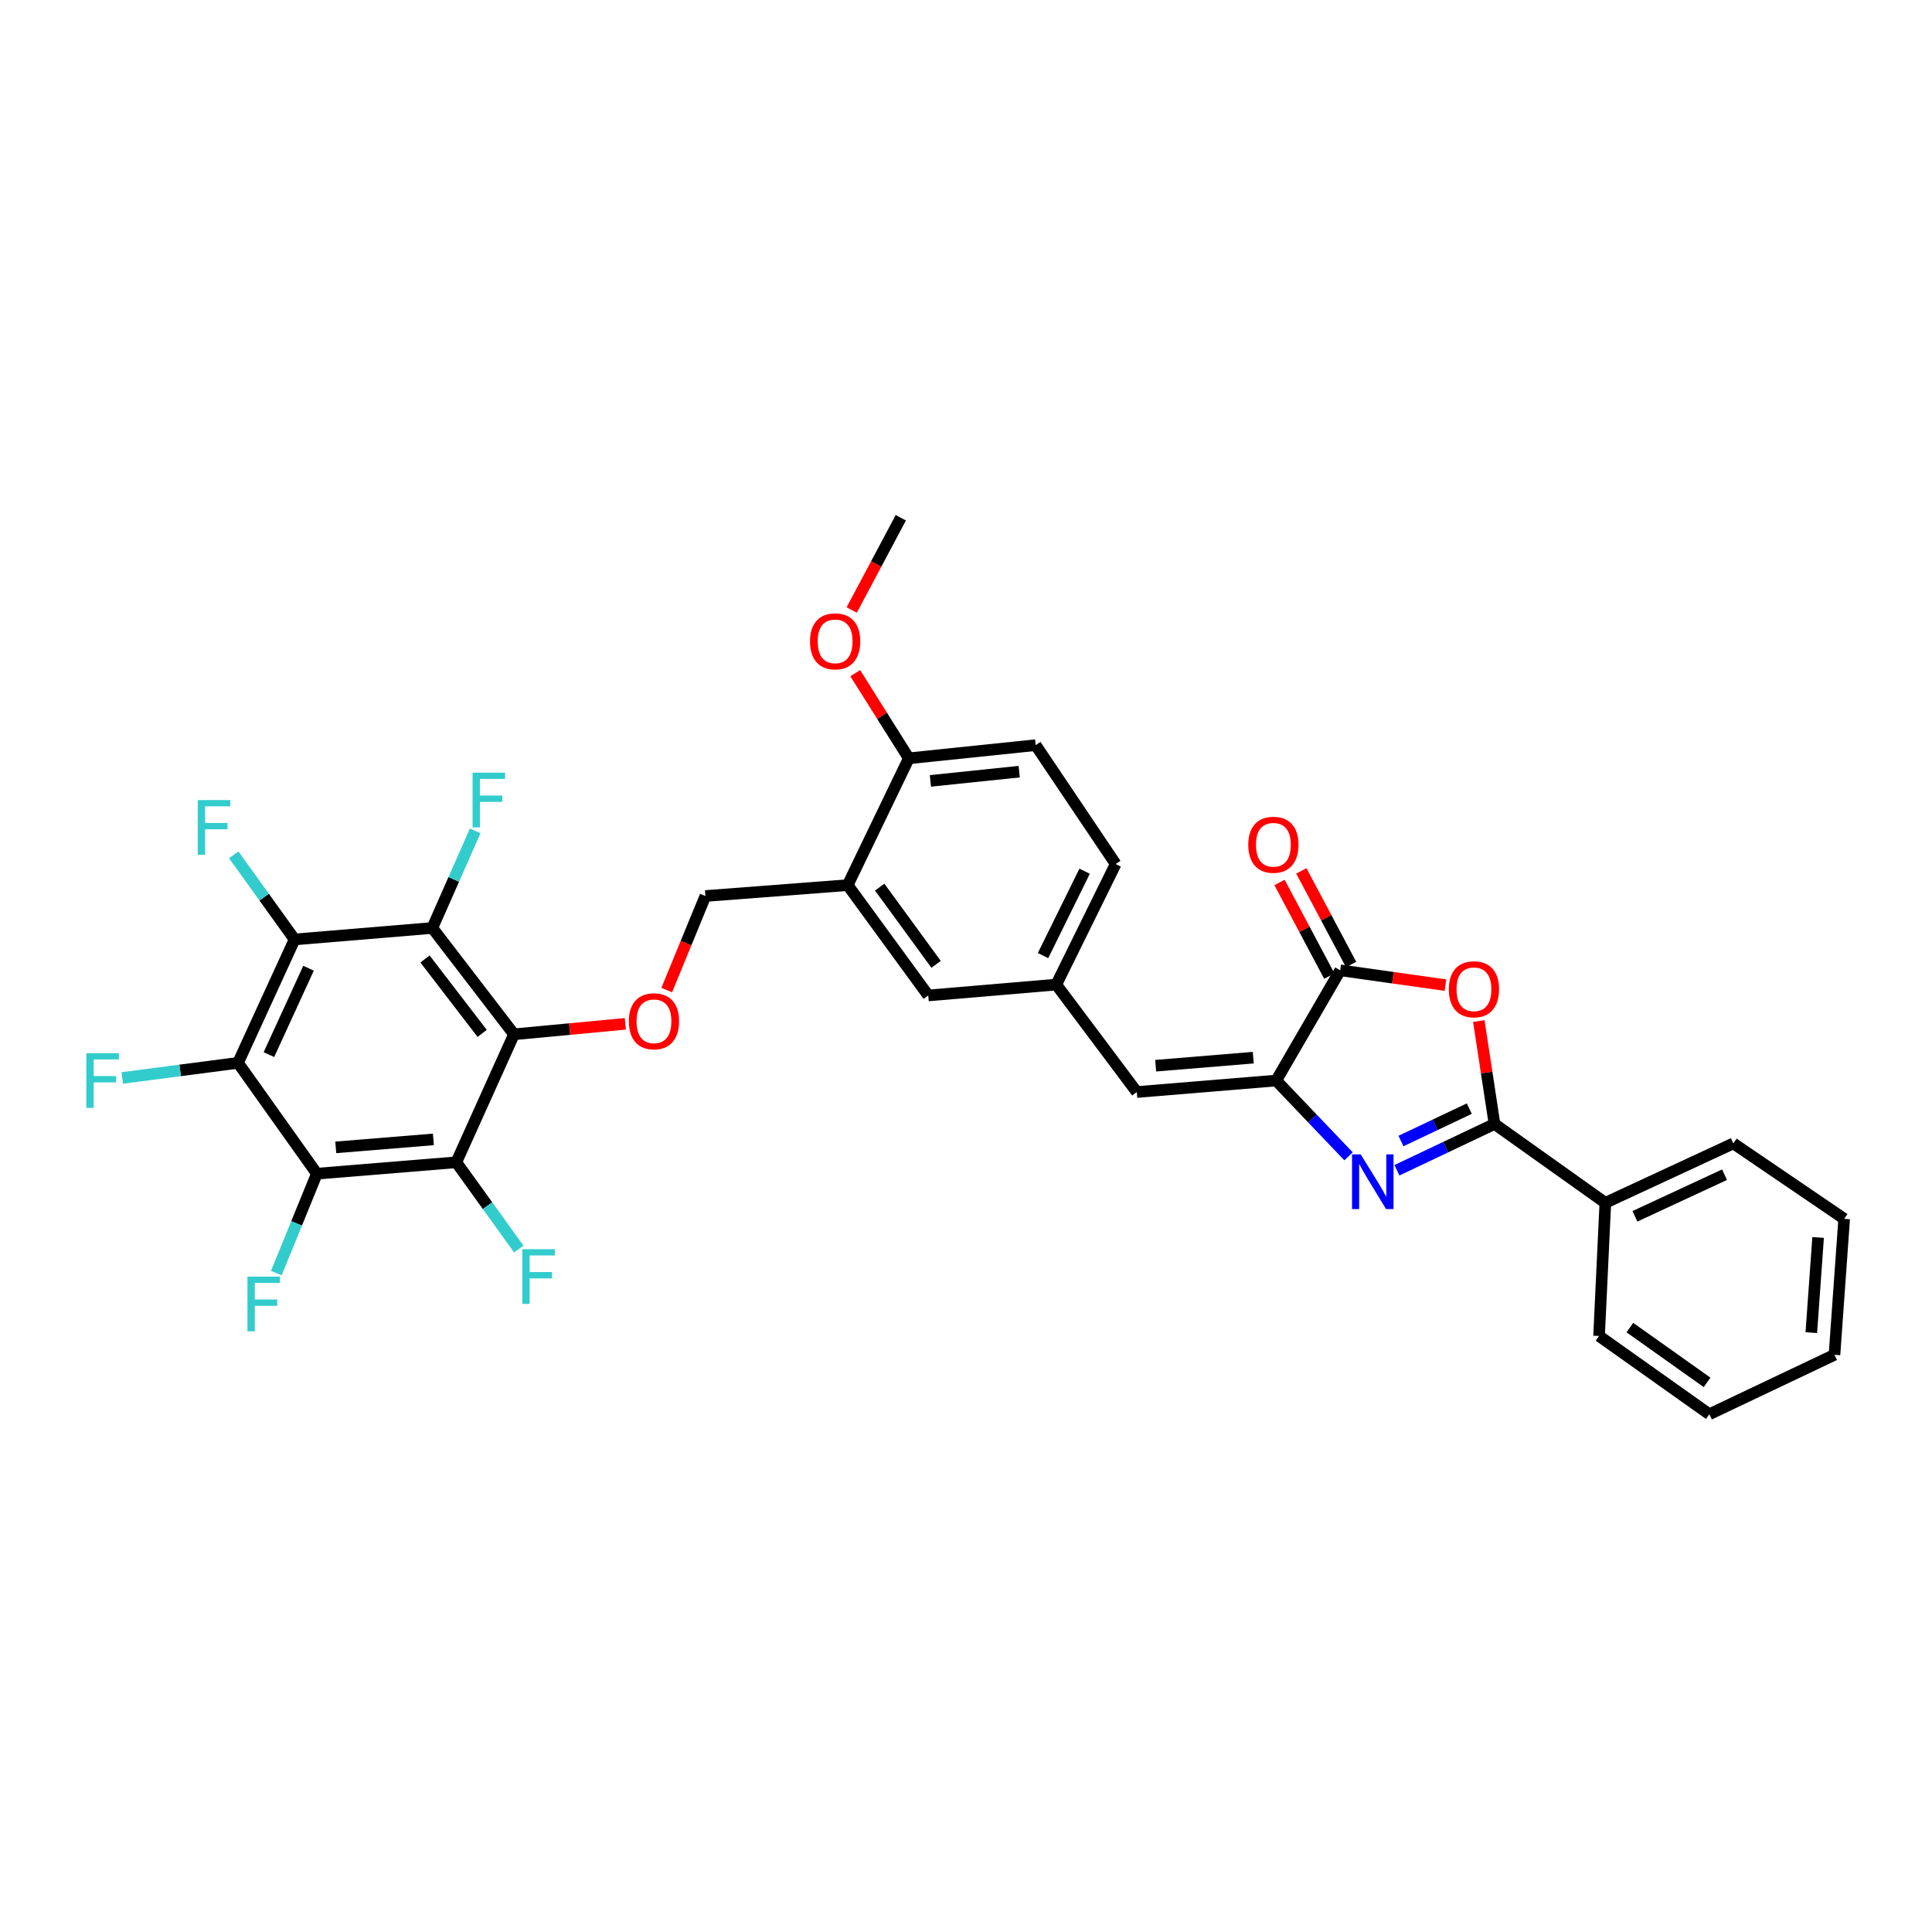 <?xml version='1.0' encoding='iso-8859-1'?>
<svg version='1.1' baseProfile='full'
              xmlns='http://www.w3.org/2000/svg'
                      xmlns:rdkit='http://www.rdkit.org/xml'
                      xmlns:xlink='http://www.w3.org/1999/xlink'
                  xml:space='preserve'
width='1000px' height='1000px' viewBox='0 0 1000 1000'>
<!-- END OF HEADER -->
<rect style='opacity:1.0;fill:#FFFFFF;stroke:none' width='1000' height='1000' x='0' y='0'> </rect>
<path class='bond-1' d='M 723.034,605.732 L 748.294,593.748' style='fill:none;fill-rule:evenodd;stroke:#0000FF;stroke-width:6px;stroke-linecap:butt;stroke-linejoin:miter;stroke-opacity:1' />
<path class='bond-1' d='M 748.294,593.748 L 773.553,581.764' style='fill:none;fill-rule:evenodd;stroke:#000000;stroke-width:6px;stroke-linecap:butt;stroke-linejoin:miter;stroke-opacity:1' />
<path class='bond-1' d='M 725.137,590.596 L 742.818,582.207' style='fill:none;fill-rule:evenodd;stroke:#0000FF;stroke-width:6px;stroke-linecap:butt;stroke-linejoin:miter;stroke-opacity:1' />
<path class='bond-1' d='M 742.818,582.207 L 760.5,573.819' style='fill:none;fill-rule:evenodd;stroke:#000000;stroke-width:6px;stroke-linecap:butt;stroke-linejoin:miter;stroke-opacity:1' />
<path class='bond-2' d='M 698.001,598.506 L 679.283,578.894' style='fill:none;fill-rule:evenodd;stroke:#0000FF;stroke-width:6px;stroke-linecap:butt;stroke-linejoin:miter;stroke-opacity:1' />
<path class='bond-2' d='M 679.283,578.894 L 660.564,559.283' style='fill:none;fill-rule:evenodd;stroke:#000000;stroke-width:6px;stroke-linecap:butt;stroke-linejoin:miter;stroke-opacity:1' />
<path class='bond-0' d='M 266.042,535.354 L 294.859,532.642' style='fill:none;fill-rule:evenodd;stroke:#000000;stroke-width:6px;stroke-linecap:butt;stroke-linejoin:miter;stroke-opacity:1' />
<path class='bond-0' d='M 294.859,532.642 L 323.677,529.929' style='fill:none;fill-rule:evenodd;stroke:#FF0000;stroke-width:6px;stroke-linecap:butt;stroke-linejoin:miter;stroke-opacity:1' />
<path class='bond-4' d='M 266.042,535.354 L 223.762,480.322' style='fill:none;fill-rule:evenodd;stroke:#000000;stroke-width:6px;stroke-linecap:butt;stroke-linejoin:miter;stroke-opacity:1' />
<path class='bond-4' d='M 249.571,534.881 L 219.975,496.359' style='fill:none;fill-rule:evenodd;stroke:#000000;stroke-width:6px;stroke-linecap:butt;stroke-linejoin:miter;stroke-opacity:1' />
<path class='bond-5' d='M 266.042,535.354 L 236.181,601.599' style='fill:none;fill-rule:evenodd;stroke:#000000;stroke-width:6px;stroke-linecap:butt;stroke-linejoin:miter;stroke-opacity:1' />
<path class='bond-3' d='M 773.553,581.764 L 769.491,555.13' style='fill:none;fill-rule:evenodd;stroke:#000000;stroke-width:6px;stroke-linecap:butt;stroke-linejoin:miter;stroke-opacity:1' />
<path class='bond-3' d='M 769.491,555.13 L 765.428,528.497' style='fill:none;fill-rule:evenodd;stroke:#FF0000;stroke-width:6px;stroke-linecap:butt;stroke-linejoin:miter;stroke-opacity:1' />
<path class='bond-17' d='M 773.553,581.764 L 830.92,622.583' style='fill:none;fill-rule:evenodd;stroke:#000000;stroke-width:6px;stroke-linecap:butt;stroke-linejoin:miter;stroke-opacity:1' />
<path class='bond-9' d='M 660.564,559.283 L 693.69,502.228' style='fill:none;fill-rule:evenodd;stroke:#000000;stroke-width:6px;stroke-linecap:butt;stroke-linejoin:miter;stroke-opacity:1' />
<path class='bond-10' d='M 660.564,559.283 L 588.409,565.23' style='fill:none;fill-rule:evenodd;stroke:#000000;stroke-width:6px;stroke-linecap:butt;stroke-linejoin:miter;stroke-opacity:1' />
<path class='bond-10' d='M 648.692,547.445 L 598.183,551.607' style='fill:none;fill-rule:evenodd;stroke:#000000;stroke-width:6px;stroke-linecap:butt;stroke-linejoin:miter;stroke-opacity:1' />
<path class='bond-33' d='M 748.161,509.896 L 720.925,506.062' style='fill:none;fill-rule:evenodd;stroke:#FF0000;stroke-width:6px;stroke-linecap:butt;stroke-linejoin:miter;stroke-opacity:1' />
<path class='bond-33' d='M 720.925,506.062 L 693.69,502.228' style='fill:none;fill-rule:evenodd;stroke:#000000;stroke-width:6px;stroke-linecap:butt;stroke-linejoin:miter;stroke-opacity:1' />
<path class='bond-6' d='M 223.762,480.322 L 152.479,486.254' style='fill:none;fill-rule:evenodd;stroke:#000000;stroke-width:6px;stroke-linecap:butt;stroke-linejoin:miter;stroke-opacity:1' />
<path class='bond-19' d='M 223.762,480.322 L 234.867,455.188' style='fill:none;fill-rule:evenodd;stroke:#000000;stroke-width:6px;stroke-linecap:butt;stroke-linejoin:miter;stroke-opacity:1' />
<path class='bond-19' d='M 234.867,455.188 L 245.971,430.055' style='fill:none;fill-rule:evenodd;stroke:#33CCCC;stroke-width:6px;stroke-linecap:butt;stroke-linejoin:miter;stroke-opacity:1' />
<path class='bond-8' d='M 236.181,601.599 L 164.011,607.496' style='fill:none;fill-rule:evenodd;stroke:#000000;stroke-width:6px;stroke-linecap:butt;stroke-linejoin:miter;stroke-opacity:1' />
<path class='bond-8' d='M 224.315,589.752 L 173.796,593.88' style='fill:none;fill-rule:evenodd;stroke:#000000;stroke-width:6px;stroke-linecap:butt;stroke-linejoin:miter;stroke-opacity:1' />
<path class='bond-20' d='M 236.181,601.599 L 252.352,624.057' style='fill:none;fill-rule:evenodd;stroke:#000000;stroke-width:6px;stroke-linecap:butt;stroke-linejoin:miter;stroke-opacity:1' />
<path class='bond-20' d='M 252.352,624.057 L 268.524,646.516' style='fill:none;fill-rule:evenodd;stroke:#33CCCC;stroke-width:6px;stroke-linecap:butt;stroke-linejoin:miter;stroke-opacity:1' />
<path class='bond-23' d='M 152.479,486.254 L 136.729,464.359' style='fill:none;fill-rule:evenodd;stroke:#000000;stroke-width:6px;stroke-linecap:butt;stroke-linejoin:miter;stroke-opacity:1' />
<path class='bond-23' d='M 136.729,464.359 L 120.979,442.464' style='fill:none;fill-rule:evenodd;stroke:#33CCCC;stroke-width:6px;stroke-linecap:butt;stroke-linejoin:miter;stroke-opacity:1' />
<path class='bond-36' d='M 152.479,486.254 L 123.192,550.129' style='fill:none;fill-rule:evenodd;stroke:#000000;stroke-width:6px;stroke-linecap:butt;stroke-linejoin:miter;stroke-opacity:1' />
<path class='bond-36' d='M 159.697,501.159 L 139.196,545.871' style='fill:none;fill-rule:evenodd;stroke:#000000;stroke-width:6px;stroke-linecap:butt;stroke-linejoin:miter;stroke-opacity:1' />
<path class='bond-7' d='M 123.192,550.129 L 164.011,607.496' style='fill:none;fill-rule:evenodd;stroke:#000000;stroke-width:6px;stroke-linecap:butt;stroke-linejoin:miter;stroke-opacity:1' />
<path class='bond-22' d='M 123.192,550.129 L 93.244,554.041' style='fill:none;fill-rule:evenodd;stroke:#000000;stroke-width:6px;stroke-linecap:butt;stroke-linejoin:miter;stroke-opacity:1' />
<path class='bond-22' d='M 93.244,554.041 L 63.295,557.952' style='fill:none;fill-rule:evenodd;stroke:#33CCCC;stroke-width:6px;stroke-linecap:butt;stroke-linejoin:miter;stroke-opacity:1' />
<path class='bond-21' d='M 164.011,607.496 L 153.517,633.224' style='fill:none;fill-rule:evenodd;stroke:#000000;stroke-width:6px;stroke-linecap:butt;stroke-linejoin:miter;stroke-opacity:1' />
<path class='bond-21' d='M 153.517,633.224 L 143.023,658.952' style='fill:none;fill-rule:evenodd;stroke:#33CCCC;stroke-width:6px;stroke-linecap:butt;stroke-linejoin:miter;stroke-opacity:1' />
<path class='bond-18' d='M 699.33,499.23 L 686.449,475.002' style='fill:none;fill-rule:evenodd;stroke:#000000;stroke-width:6px;stroke-linecap:butt;stroke-linejoin:miter;stroke-opacity:1' />
<path class='bond-18' d='M 686.449,475.002 L 673.568,450.773' style='fill:none;fill-rule:evenodd;stroke:#FF0000;stroke-width:6px;stroke-linecap:butt;stroke-linejoin:miter;stroke-opacity:1' />
<path class='bond-18' d='M 688.051,505.226 L 675.17,480.998' style='fill:none;fill-rule:evenodd;stroke:#000000;stroke-width:6px;stroke-linecap:butt;stroke-linejoin:miter;stroke-opacity:1' />
<path class='bond-18' d='M 675.17,480.998 L 662.289,456.769' style='fill:none;fill-rule:evenodd;stroke:#FF0000;stroke-width:6px;stroke-linecap:butt;stroke-linejoin:miter;stroke-opacity:1' />
<path class='bond-14' d='M 588.409,565.23 L 546.717,509.623' style='fill:none;fill-rule:evenodd;stroke:#000000;stroke-width:6px;stroke-linecap:butt;stroke-linejoin:miter;stroke-opacity:1' />
<path class='bond-11' d='M 345.101,512.464 L 355.108,488.119' style='fill:none;fill-rule:evenodd;stroke:#FF0000;stroke-width:6px;stroke-linecap:butt;stroke-linejoin:miter;stroke-opacity:1' />
<path class='bond-11' d='M 355.108,488.119 L 365.114,463.773' style='fill:none;fill-rule:evenodd;stroke:#000000;stroke-width:6px;stroke-linecap:butt;stroke-linejoin:miter;stroke-opacity:1' />
<path class='bond-12' d='M 438.753,458.139 L 480.459,515.243' style='fill:none;fill-rule:evenodd;stroke:#000000;stroke-width:6px;stroke-linecap:butt;stroke-linejoin:miter;stroke-opacity:1' />
<path class='bond-12' d='M 455.324,459.171 L 484.518,499.144' style='fill:none;fill-rule:evenodd;stroke:#000000;stroke-width:6px;stroke-linecap:butt;stroke-linejoin:miter;stroke-opacity:1' />
<path class='bond-13' d='M 438.753,458.139 L 365.114,463.773' style='fill:none;fill-rule:evenodd;stroke:#000000;stroke-width:6px;stroke-linecap:butt;stroke-linejoin:miter;stroke-opacity:1' />
<path class='bond-35' d='M 438.753,458.139 L 470.403,392.504' style='fill:none;fill-rule:evenodd;stroke:#000000;stroke-width:6px;stroke-linecap:butt;stroke-linejoin:miter;stroke-opacity:1' />
<path class='bond-15' d='M 546.717,509.623 L 480.459,515.243' style='fill:none;fill-rule:evenodd;stroke:#000000;stroke-width:6px;stroke-linecap:butt;stroke-linejoin:miter;stroke-opacity:1' />
<path class='bond-25' d='M 546.717,509.623 L 577.466,447.224' style='fill:none;fill-rule:evenodd;stroke:#000000;stroke-width:6px;stroke-linecap:butt;stroke-linejoin:miter;stroke-opacity:1' />
<path class='bond-25' d='M 539.872,494.617 L 561.396,450.938' style='fill:none;fill-rule:evenodd;stroke:#000000;stroke-width:6px;stroke-linecap:butt;stroke-linejoin:miter;stroke-opacity:1' />
<path class='bond-16' d='M 470.403,392.504 L 536.066,385.685' style='fill:none;fill-rule:evenodd;stroke:#000000;stroke-width:6px;stroke-linecap:butt;stroke-linejoin:miter;stroke-opacity:1' />
<path class='bond-16' d='M 481.572,404.186 L 527.536,399.413' style='fill:none;fill-rule:evenodd;stroke:#000000;stroke-width:6px;stroke-linecap:butt;stroke-linejoin:miter;stroke-opacity:1' />
<path class='bond-26' d='M 470.403,392.504 L 456.538,370.467' style='fill:none;fill-rule:evenodd;stroke:#000000;stroke-width:6px;stroke-linecap:butt;stroke-linejoin:miter;stroke-opacity:1' />
<path class='bond-26' d='M 456.538,370.467 L 442.673,348.431' style='fill:none;fill-rule:evenodd;stroke:#FF0000;stroke-width:6px;stroke-linecap:butt;stroke-linejoin:miter;stroke-opacity:1' />
<path class='bond-27' d='M 830.92,622.583 L 897.178,591.82' style='fill:none;fill-rule:evenodd;stroke:#000000;stroke-width:6px;stroke-linecap:butt;stroke-linejoin:miter;stroke-opacity:1' />
<path class='bond-27' d='M 846.238,629.554 L 892.619,608.02' style='fill:none;fill-rule:evenodd;stroke:#000000;stroke-width:6px;stroke-linecap:butt;stroke-linejoin:miter;stroke-opacity:1' />
<path class='bond-28' d='M 830.92,622.583 L 827.67,691.502' style='fill:none;fill-rule:evenodd;stroke:#000000;stroke-width:6px;stroke-linecap:butt;stroke-linejoin:miter;stroke-opacity:1' />
<path class='bond-24' d='M 536.066,385.685 L 577.466,447.224' style='fill:none;fill-rule:evenodd;stroke:#000000;stroke-width:6px;stroke-linecap:butt;stroke-linejoin:miter;stroke-opacity:1' />
<path class='bond-29' d='M 440.843,315.751 L 453.551,291.871' style='fill:none;fill-rule:evenodd;stroke:#FF0000;stroke-width:6px;stroke-linecap:butt;stroke-linejoin:miter;stroke-opacity:1' />
<path class='bond-29' d='M 453.551,291.871 L 466.259,267.991' style='fill:none;fill-rule:evenodd;stroke:#000000;stroke-width:6px;stroke-linecap:butt;stroke-linejoin:miter;stroke-opacity:1' />
<path class='bond-31' d='M 897.178,591.82 L 954.545,630.864' style='fill:none;fill-rule:evenodd;stroke:#000000;stroke-width:6px;stroke-linecap:butt;stroke-linejoin:miter;stroke-opacity:1' />
<path class='bond-30' d='M 827.67,691.502 L 884.753,732.009' style='fill:none;fill-rule:evenodd;stroke:#000000;stroke-width:6px;stroke-linecap:butt;stroke-linejoin:miter;stroke-opacity:1' />
<path class='bond-30' d='M 843.624,687.161 L 883.582,715.515' style='fill:none;fill-rule:evenodd;stroke:#000000;stroke-width:6px;stroke-linecap:butt;stroke-linejoin:miter;stroke-opacity:1' />
<path class='bond-34' d='M 884.753,732.009 L 949.521,701.246' style='fill:none;fill-rule:evenodd;stroke:#000000;stroke-width:6px;stroke-linecap:butt;stroke-linejoin:miter;stroke-opacity:1' />
<path class='bond-32' d='M 954.545,630.864 L 949.521,701.246' style='fill:none;fill-rule:evenodd;stroke:#000000;stroke-width:6px;stroke-linecap:butt;stroke-linejoin:miter;stroke-opacity:1' />
<path class='bond-32' d='M 941.051,640.512 L 937.534,689.779' style='fill:none;fill-rule:evenodd;stroke:#000000;stroke-width:6px;stroke-linecap:butt;stroke-linejoin:miter;stroke-opacity:1' />
<path  class='atom-0' d='M 704.291 597.494
L 713.571 612.494
Q 714.491 613.974, 715.971 616.654
Q 717.451 619.334, 717.531 619.494
L 717.531 597.494
L 721.291 597.494
L 721.291 625.814
L 717.411 625.814
L 707.451 609.414
Q 706.291 607.494, 705.051 605.294
Q 703.851 603.094, 703.491 602.414
L 703.491 625.814
L 699.811 625.814
L 699.811 597.494
L 704.291 597.494
' fill='#0000FF'/>
<path  class='atom-4' d='M 749.908 512.052
Q 749.908 505.252, 753.268 501.452
Q 756.628 497.652, 762.908 497.652
Q 769.188 497.652, 772.548 501.452
Q 775.908 505.252, 775.908 512.052
Q 775.908 518.932, 772.508 522.852
Q 769.108 526.732, 762.908 526.732
Q 756.668 526.732, 753.268 522.852
Q 749.908 518.972, 749.908 512.052
M 762.908 523.532
Q 767.228 523.532, 769.548 520.652
Q 771.908 517.732, 771.908 512.052
Q 771.908 506.492, 769.548 503.692
Q 767.228 500.852, 762.908 500.852
Q 758.588 500.852, 756.228 503.652
Q 753.908 506.452, 753.908 512.052
Q 753.908 517.772, 756.228 520.652
Q 758.588 523.532, 762.908 523.532
' fill='#FF0000'/>
<path  class='atom-12' d='M 325.496 528.614
Q 325.496 521.814, 328.856 518.014
Q 332.216 514.214, 338.496 514.214
Q 344.776 514.214, 348.136 518.014
Q 351.496 521.814, 351.496 528.614
Q 351.496 535.494, 348.096 539.414
Q 344.696 543.294, 338.496 543.294
Q 332.256 543.294, 328.856 539.414
Q 325.496 535.534, 325.496 528.614
M 338.496 540.094
Q 342.816 540.094, 345.136 537.214
Q 347.496 534.294, 347.496 528.614
Q 347.496 523.054, 345.136 520.254
Q 342.816 517.414, 338.496 517.414
Q 334.176 517.414, 331.816 520.214
Q 329.496 523.014, 329.496 528.614
Q 329.496 534.334, 331.816 537.214
Q 334.176 540.094, 338.496 540.094
' fill='#FF0000'/>
<path  class='atom-19' d='M 646.103 437.249
Q 646.103 430.449, 649.463 426.649
Q 652.823 422.849, 659.103 422.849
Q 665.383 422.849, 668.743 426.649
Q 672.103 430.449, 672.103 437.249
Q 672.103 444.129, 668.703 448.049
Q 665.303 451.929, 659.103 451.929
Q 652.863 451.929, 649.463 448.049
Q 646.103 444.169, 646.103 437.249
M 659.103 448.729
Q 663.423 448.729, 665.743 445.849
Q 668.103 442.929, 668.103 437.249
Q 668.103 431.689, 665.743 428.889
Q 663.423 426.049, 659.103 426.049
Q 654.783 426.049, 652.423 428.849
Q 650.103 431.649, 650.103 437.249
Q 650.103 442.969, 652.423 445.849
Q 654.783 448.729, 659.103 448.729
' fill='#FF0000'/>
<path  class='atom-20' d='M 244.607 399.924
L 261.447 399.924
L 261.447 403.164
L 248.407 403.164
L 248.407 411.764
L 260.007 411.764
L 260.007 415.044
L 248.407 415.044
L 248.407 428.244
L 244.607 428.244
L 244.607 399.924
' fill='#33CCCC'/>
<path  class='atom-21' d='M 270.346 646.58
L 287.186 646.58
L 287.186 649.82
L 274.146 649.82
L 274.146 658.42
L 285.746 658.42
L 285.746 661.7
L 274.146 661.7
L 274.146 674.9
L 270.346 674.9
L 270.346 646.58
' fill='#33CCCC'/>
<path  class='atom-22' d='M 128.085 660.772
L 144.925 660.772
L 144.925 664.012
L 131.885 664.012
L 131.885 672.612
L 143.485 672.612
L 143.485 675.892
L 131.885 675.892
L 131.885 689.092
L 128.085 689.092
L 128.085 660.772
' fill='#33CCCC'/>
<path  class='atom-23' d='M 44.689 545.123
L 61.529 545.123
L 61.529 548.363
L 48.489 548.363
L 48.489 556.963
L 60.089 556.963
L 60.089 560.243
L 48.489 560.243
L 48.489 573.443
L 44.689 573.443
L 44.689 545.123
' fill='#33CCCC'/>
<path  class='atom-24' d='M 102.354 414.117
L 119.194 414.117
L 119.194 417.357
L 106.154 417.357
L 106.154 425.957
L 117.754 425.957
L 117.754 429.237
L 106.154 429.237
L 106.154 442.437
L 102.354 442.437
L 102.354 414.117
' fill='#33CCCC'/>
<path  class='atom-27' d='M 419.26 331.96
Q 419.26 325.16, 422.62 321.36
Q 425.98 317.56, 432.26 317.56
Q 438.54 317.56, 441.9 321.36
Q 445.26 325.16, 445.26 331.96
Q 445.26 338.84, 441.86 342.76
Q 438.46 346.64, 432.26 346.64
Q 426.02 346.64, 422.62 342.76
Q 419.26 338.88, 419.26 331.96
M 432.26 343.44
Q 436.58 343.44, 438.9 340.56
Q 441.26 337.64, 441.26 331.96
Q 441.26 326.4, 438.9 323.6
Q 436.58 320.76, 432.26 320.76
Q 427.94 320.76, 425.58 323.56
Q 423.26 326.36, 423.26 331.96
Q 423.26 337.68, 425.58 340.56
Q 427.94 343.44, 432.26 343.44
' fill='#FF0000'/>
</svg>
